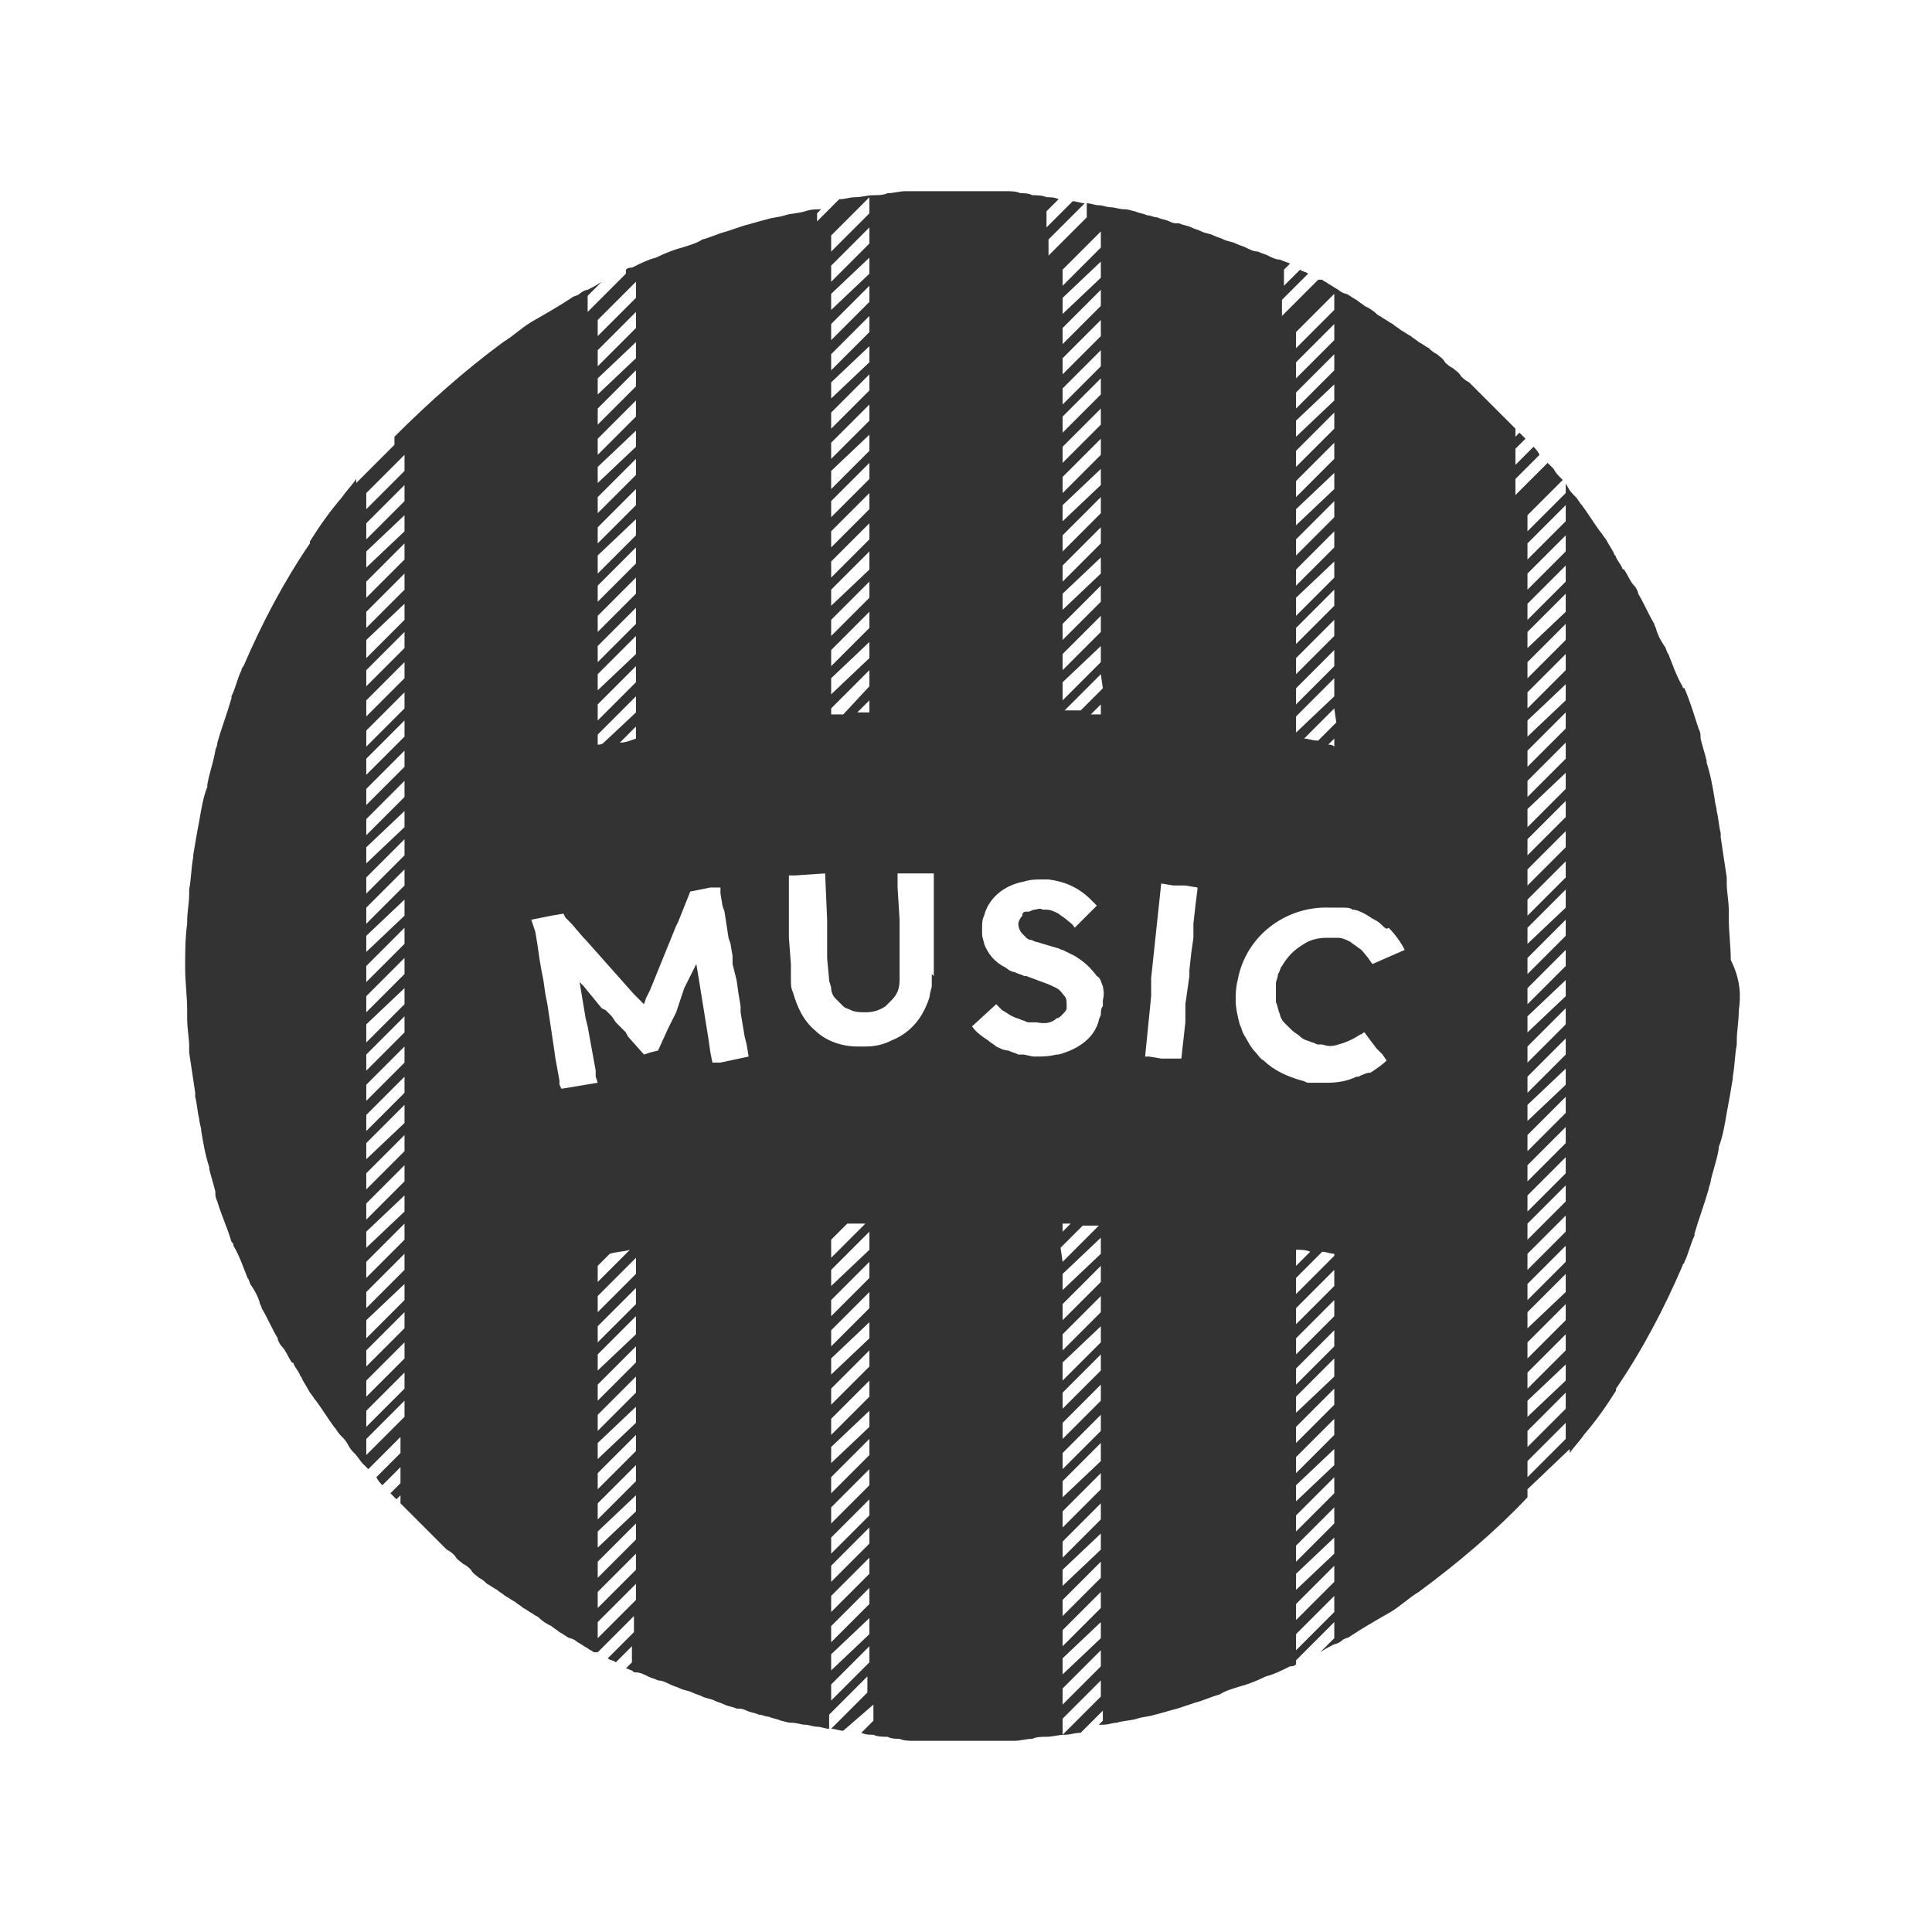 <svg id="Layer_1" xmlns="http://www.w3.org/2000/svg" viewBox="0 0 96 96"><rect x="0" y="0" width="96" height="96" fill="#333333" stroke="none"/><style>.st0{fill:#fff}</style><path class="st0" d="M43.2 15.7l-1.9 1.9v.8l1.9-1.9zm0-1.5l-1.9 1.9v.8l1.9-1.9zm0-2.9l-1.9 1.9v.8l1.9-1.9zm0 1.5l-1.9 1.8v.8l1.9-1.8zm0-3l-1.9 1.9v.8l1.9-1.9zm0 7.4L41.3 19v.8l1.9-1.8zm0 5.8l-1.9 1.9v.8l1.9-1.9zm0 1.5l-1.9 1.9v.8l1.9-1.9zm-6.2 27l-.2-1.2V50l-.1-.6-.1-.7-.2-.8v-.4l-.1-.6-.1-.3-.2-1.3-.1-.3-.1-.6v-.3h-.5l-1 .2-.6 1.5-.1.2-1.3 3.2-.2.4-.1.3-.2-.2-.3-.3-2.4-2.7-.1-.1-.6-.7-.3-.3-.1-.2-.6.1-1 .2.2.6.1.6.1.7.1.6.1.5.1.7.1.5.3 2 .1.7.2 1.1v.2l.1.2 1.8-.3-.1-.3v-.3l-.4-2.2-.1-.4-.3-1.8.2.2.9 1.1.2.1.3.3.2.3.5.5.1.2.8.9.3-.1.4-.1.5-1.1.4-.8.4-1.2.6-1.2.1.6.5 3.1.1.7.1.5h.4l1.4-.3-.1-.6zm6.2-31.4L41.3 22v.8l1.9-1.9zm0 1.5l-1.9 1.8v.9l1.9-1.9zm0-3l-1.9 1.9v.8l1.9-1.9zM29.7 72.5l1.9-1.8v-.8l-1.9 1.8zm0-9.6v.8l1.6-1.6c-.3.1-.7.1-1 .2l-.6.6zM43.2 26l-1.9 1.9v.8l1.9-1.9zM29.7 74l1.9-1.9v-.8l-1.9 1.9zm0 2.9l1.9-1.8v-.8l-1.9 1.8zm0 1.5l1.9-1.9v-.8l-1.9 1.9zm0-2.9l1.9-1.9v-.8l-1.9 1.9zm0-8.8l1.9-1.9V64l-1.9 1.9zm0 4.4l1.9-1.9v-.8l-1.9 1.9zm0-5.9l1.9-1.9v-.8l-1.9 1.9zm0 4.4l1.9-1.9v-.8l-1.9 1.9zm0-1.5l1.9-1.8v-.9l-1.9 1.9zm11.6 9.1l1.9-1.9v-.8l-1.9 1.9zm0-7.4l1.9-1.9v-.8L41.3 69zm0-1.5l1.9-1.8v-.8l-1.9 1.8zm0-1.4l1.9-1.9v-.8l-1.9 1.9zm0 5.8l1.9-1.8v-.8l-1.9 1.8zm0-7.3l1.9-1.9v-.8l-1.9 1.9zm0 5.9l1.9-1.9v-.8l-1.9 1.9zm0-10.3zm13.4-48l-1.9 1.8v.8l1.9-1.8zm-8.3 35.5v-5.1h-1.8v.7l.1 1.6v3c0 .4-.1.7-.4 1l-.3.3c-.3.2-.6.3-1 .3-.2 0-.5 0-.7-.1s-.3-.1-.4-.2l-.4-.4c-.1-.1-.2-.3-.2-.5 0-.1-.1-.3-.1-.4l-.1-1.1v-1.9l-.1-2.3-1.5.1h-.3v3.1l.1 1.3v.8c0 .2 0 .4.1.6.2.7.5 1.4 1.1 1.9.5.5 1.3.8 2.1.8h.4c.5 0 .9-.1 1.3-.3 1-.4 1.6-1.2 1.9-2.2 0-.2.1-.4.1-.5v-.6l.1.1zm-5.1 25.7l1.9-1.9v-.8l-1.9 1.9zm0-10.3l1.9-1.8v-.9l-1.9 1.9zm0-1.4l1.7-1.7h-.9l-.8.8v.9zm0 16.1l1.9-1.9v-.8l-1.9 1.9zm1.9-44.5v-.8l-1.9 1.9v.3h.6l1.3-1.4zm0 .7l-.6.6h.6v-.6zm0-2.9l-1.9 1.8v.8l1.9-1.8zm-1.9 52.6l1.9-1.9v-.8l-1.9 1.9zm1.9-55.6l-1.9 1.9v.8l1.9-1.9zm-1.9 46.8l1.9-1.9V73l-1.9 1.9zm1.9-45.3l-1.9 1.9v.8l1.9-1.9zm0-3l-1.9 1.9v.8l1.9-1.8zM29.7 79.9l1.9-1.9v-.8l-1.9 1.9zm11.6.2l1.9-1.9v-.8l-1.9 1.9zm0 2.9l1.9-1.8v-.8l-1.9 1.8zm0-1.4l1.9-1.9v-.8l-1.9 1.9zm13.4-70.1l-1.9 1.9v.8l1.9-1.9zM18.2 48.8l1.9-1.9v-.8L18.2 48zm0-11.7l1.9-1.9v-.8l-1.9 1.9zm0 10.2l1.9-1.8v-.8l-1.9 1.8zm0-1.4l1.9-1.9v-.8l-1.9 1.9zm0 7.3l1.9-1.9v-.8l-1.9 1.9zm0-1.4l1.9-1.9v-.8l-1.9 1.8zm0-7.4l1.9-1.9v-.8l-1.9 1.9zm0 10.3l1.9-1.9V52l-1.9 1.9zm11.5 26.7l1.9-1.9v-.8l-1.9 1.9zM18.2 38.5l1.9-1.9v-.8l-1.9 1.9zm0 3l1.9-1.9v-.8l-1.9 1.9zm0 1.4l1.9-1.8v-.8l-1.9 1.8zm0 7.4l1.9-1.9v-.8l-1.9 1.9zm0 19.1l1.9-1.9v-.8l-1.9 1.9zm0-1.5l1.9-1.9v-.8l-1.9 1.9zm0-1.4l1.9-1.9v-.8l-1.9 1.8zm0 5.8l1.9-1.9v-.8l-1.9 1.9zm0-1.4l1.9-1.9v-.8l-1.9 1.9zm0-5.9l1.9-1.9v-.8l-1.9 1.9zm0-1.5l1.9-1.9v-.8l-1.9 1.9zm0-5.9l1.9-1.8v-.9l-1.9 1.9zm0 1.5l1.9-1.9v-.8l-1.9 1.9zm0-2.9l1.9-1.9v-.8l-1.9 1.9zm0 5.8l1.9-1.8v-.8l-1.9 1.8zm0-1.4l1.9-1.9v-.8l-1.9 1.9zm0-20.6l1.9-1.9v-.8l-1.9 1.9zm13.4-11.3l-1.9 1.9v.8l1.9-1.9zm0-2.9l-1.9 1.8v.9l1.9-1.9zm0 1.4l-1.9 1.9v.8l1.9-1.9zm0-2.9l-1.9 1.9v.8l1.9-1.9zm0-1.5l-1.9 1.9v.8l1.9-1.9zm0-1.4l-1.9 1.8v.8l1.9-1.8zm0 14v-.8l-1.9 1.9v.5c.1 0 .2 0 .3-.1l1.6-1.5zm0 .7l-.8.8c.3 0 .5-.1.8-.2v-.6zm0-16.2l-1.9 1.9v.8l1.9-1.9zm0 11.7l-1.9 1.9v.8l1.9-1.8zm0 1.5L29.7 35v.8l1.9-1.9zm0-2.9l-1.9 1.9v.8l1.9-1.9zm-13.4-4.9l1.9-1.9v-.8l-1.9 1.9zm0 2.9l1.9-1.8v-.8l-1.9 1.8zm0 3l1.9-1.9v-.8l-1.9 1.9zm0-1.5l1.9-1.9V27l-1.9 1.9zm0 4.4l1.9-1.9v-.8l-1.9 1.9zm0-1.4l1.9-1.9V30l-1.9 1.8zm0-5.9l1.9-1.9v-.8L18.2 26zM31.6 17l-1.9 1.8v.8l1.9-1.8zm0-1.5l-1.9 1.9v.8l1.9-1.9zm0-1.5l-1.9 1.9v.8l1.9-1.9zm0 4.4l-1.9 1.9v.8l1.9-1.9zM18.2 35.6l1.9-1.9v-.8l-1.9 1.9zm46.2 39l1.9-1.8V72l-1.9 1.8zm11.5-1.2l1.9-1.9v-.8l-1.9 1.9zm0-1.5l1.9-1.9v-.8l-1.9 1.9zm0-1.5l1.9-1.8v-.8l-1.9 1.8zm-11.5-8.3v.8l.7-.7c-.2-.1-.5-.1-.7-.1zM75.9 69l1.9-1.9v-.8l-1.9 1.9zm-7.2-23c-.1-.1-.2-.2-.4-.3-.2-.1-.3-.2-.5-.3s-.4-.2-.6-.2c-.1-.1-.3-.1-.5-.1h-.6c-2.2-.1-4.2 1.4-4.6 3.6-.1.4-.1.7-.1 1 0 .4.1.8.2 1.2.1.2.1.3.2.5.2.3.3.6.6.9.1.1.2.3.4.4.5.5 1.2.8 1.9 1 .1 0 .2.1.3.1h1c.5 0 1-.1 1.4-.3h.1c.2-.1.4-.2.6-.2.3-.2.6-.4.8-.6l-.2-.3-.3-.3-.3-.4-.3-.4c-.1 0-.1.1-.2.1-.3.2-.7.4-1.1.5-.3.1-.5.1-.8 0h-.2c-.1 0-.2-.1-.3-.1-.2-.1-.4-.1-.6-.3-.1-.1-.3-.2-.4-.3l-.4-.4c-.1-.1-.2-.3-.2-.4-.1-.2-.1-.4-.2-.6V48.9c0-.2.1-.3.1-.5.1-.1.1-.3.2-.4.3-.5.6-.8 1.1-1.1.3-.2.7-.3 1.1-.3h.6c.2 0 .4.1.6.2.1.1.3.2.4.3.2.1.3.3.4.4.1.1.2.3.3.4l1.6-.7c-.2-.4-.5-.8-.8-1.1-.1.1-.2 0-.3-.1zm7.2 20l1.9-1.8v-.9l-1.9 1.9zm0-4.4l1.9-1.9v-.8l-1.9 1.9zm0 1.5l1.9-1.9v-.8l-1.9 1.9zm0 4.4l1.9-1.9v-.8l-1.9 1.9zm-11.5-4v.8l1.9-1.9v-.1c-.2 0-.4-.1-.6-.1l-1.3 1.3zm11.5-3.3l1.9-1.9v-.8l-1.9 1.9zm0 4.4l1.9-1.9v-.8l-1.9 1.9zM64.4 79l1.9-1.8v-.8l-1.9 1.8zm0-13.2l1.9-1.9v-.8L64.4 65zm0 11.8l1.9-1.9v-.8l-1.9 1.9zm1.9-40.9l-.3.3c.1 0 .2 0 .3.1v-.4zM64.4 82l1.9-1.9v-.8l-1.9 1.9zm0-5.9l1.9-1.9v-.8l-1.9 1.9zm0-8.8l1.9-1.9v-.8l-1.9 1.9zm0 1.5l1.9-1.9v-.8L64.4 68zm0 2.9l1.9-1.9V69l-1.9 1.9zm0-1.5l1.9-1.8v-.9l-1.9 1.9zm0 3l1.9-1.9v-.8l-1.9 1.9zm0 7.3l1.9-1.9v-.8l-1.9 1.9zm11.5-45.3l1.9-1.9v-.8l-1.9 1.9zm0 1.4l1.9-1.8V34l-1.9 1.8zm0-4.4l1.9-1.8v-.9l-1.9 1.9zm0 1.5l1.9-1.9V31l-1.9 1.9zm0 4.4l1.9-1.9v-.8l-1.9 1.9zm0 1.5l1.9-1.9v-.8l-1.9 1.9zm0-10.3l1.9-1.9v-.8l-1.9 1.9zm0-2.9l1.9-1.9v-.8l-1.9 1.9zm0 4.4l1.9-1.9v-.8L75.9 30zm0 27.9l1.9-1.9V56l-1.9 1.9zm0-17.6l1.9-1.9v-.8l-1.9 1.8zm0-13.3l1.9-1.9v-.8L75.9 27z"/><path class="st0" d="M0 0v96h96V0H0zm86.4 50.2c0 .1 0 .1 0 0 0 .6-.1 1-.1 1.5v.2c-.1.5-.1 1.1-.2 1.6v.1c-.1.6-.2 1.2-.3 1.7-.1.6-.2 1.2-.4 1.7v.1c-.1.6-.3 1.1-.4 1.6 0 .1-.1.3-.1.4-.2.7-.5 1.5-.7 2.2v.1c-.2.4-.3.9-.5 1.3 0 .1-.1.1-.1.2-.9 2.1-2 4.2-3.3 6.1v.1c-.5.8-1 1.5-1.6 2.2-.2.3-.5.6-.7.9V72l-2.1 2v.4c-1.6 1.7-3.5 3.3-5.4 4.7-.5.3-.9.7-1.4 1-.7.4-1.4.8-2 1.2-.1.1-.3.1-.4.2s-.3.2-.4.2c-.2.1-.4.2-.7.4l.7-.7v-.8l-1.9 1.9v.2c-.1.1-.2.1-.3.1-.4.2-.8.4-1.2.5-.4.2-.9.4-1.3.5-.3.1-.7.2-1 .4-.4.1-.8.3-1.2.4l-.9.3c-.4.1-.7.2-1.1.3-.3.1-.6.1-.9.2-.3.1-.7.1-1 .2-.2 0-.4.1-.7.1h-.2l.2-.2V85l-1.1 1.1c-.3 0-.5.1-.8.1-.3 0-.6.1-.9.1-.2 0-.5 0-.7.1-.3 0-.6.1-.9.1h-5c-.2 0-.5 0-.7-.1-.2 0-.4 0-.6-.1-.2 0-.5 0-.7-.1-.2 0-.4 0-.6-.1l.6-.6v-.8L41.9 86c-.2 0-.4-.1-.6-.1l1.8-1.8v-.8l-1.9 1.9v.7c-.2 0-.4-.1-.6-.1-.2 0-.4-.1-.6-.1-.2 0-.4-.1-.7-.1-.2 0-.4-.1-.5-.1-.2-.1-.4-.1-.6-.2-.2 0-.3-.1-.5-.1-.2-.1-.4-.1-.6-.2-.2-.1-.3-.1-.5-.1-.2-.1-.4-.1-.6-.2-.2-.1-.3-.1-.5-.2s-.4-.1-.6-.2c-.2-.1-.3-.1-.5-.2s-.4-.1-.6-.2c-.2-.1-.3-.1-.5-.2s-.4-.2-.6-.2c-.2-.1-.3-.1-.5-.2s-.4-.2-.6-.2c-.1 0-.1 0-.2-.1-.1 0-.2-.1-.3-.1l.3-.3v-.8l-.8.8c-.1-.1-.3-.1-.4-.2l1.3-1.3v-.8l-1.8 1.8h-.2c-.1-.1-.2-.1-.3-.2-.2-.1-.3-.2-.5-.3-.1-.1-.3-.2-.4-.2-.2-.1-.3-.2-.5-.3-.1-.1-.3-.2-.4-.3-.2-.1-.4-.2-.6-.4-.1-.1-.2-.1-.3-.2-.2-.1-.3-.2-.5-.3-.1-.1-.3-.2-.4-.3-.2-.1-.3-.2-.5-.3-.1-.1-.3-.2-.4-.3-.2-.1-.3-.2-.5-.3-.1-.1-.2-.2-.4-.3-.1-.1-.3-.2-.4-.4-.1-.1-.2-.2-.4-.3-.1-.1-.3-.2-.4-.4-.1-.1-.2-.2-.4-.3l-.4-.4-.3-.3-.4-.4-.3-.3-.4-.4-.3-.3-.2-.2v-.4l-.2.2-.3-.3.5-.5v-.8l-.9.9c-.1-.1-.2-.2-.3-.4l1.2-1.2v-.8L18.3 73l-.3-.3c-.1-.1-.2-.3-.4-.5-.1-.1-.2-.2-.3-.4-.1-.2-.2-.3-.4-.5-.1-.1-.2-.3-.3-.4-.3-.4-.6-.9-.9-1.3-.1-.1-.2-.3-.3-.4-.1-.2-.3-.5-.4-.7 0-.1-.1-.1-.1-.2-.1-.2-.2-.3-.3-.5 0 0 0-.1-.1-.1-.2-.3-.3-.6-.5-.8-.1-.1-.2-.3-.2-.4-.3-.5-.5-1-.8-1.5 0-.1-.1-.2-.1-.3-.1-.3-.2-.5-.4-.8-.1-.1-.1-.3-.2-.4-.2-.5-.4-1.1-.7-1.6 0-.1 0-.1-.1-.2-.2-.7-.5-1.3-.7-2-.1-.2-.1-.3-.1-.5-.1-.4-.2-.7-.3-1.1V58c-.2-.6-.3-1.2-.4-1.8 0-.2-.1-.4-.1-.6-.1-.4-.1-.7-.2-1.1v-.2c-.1-.7-.2-1.3-.3-2V52c0-.4-.1-.9-.1-1.4v-.4c0-.7-.1-1.4-.1-2.1 0-.7 0-1.5.1-2.2v-.1c0-.5.1-.9.1-1.4v-.2c.1-.5.1-1.1.2-1.6v-.1c.1-.6.2-1.2.3-1.7.1-.6.2-1.2.4-1.7V39c.1-.6.3-1.1.4-1.7 0-.1.1-.2.1-.4.2-.7.5-1.5.7-2.2v-.1c.2-.4.3-.9.5-1.3 0-.1.1-.2.1-.2.9-2.1 2-4.2 3.3-6.1v-.1c.5-.8 1-1.5 1.6-2.2.2-.3.5-.6.7-.9v.2l1.9-1.9v-.4c1.7-1.7 3.5-3.3 5.4-4.7.5-.3.9-.7 1.4-1 .7-.4 1.4-.8 2-1.2.1-.1.3-.1.4-.2.1-.1.3-.2.4-.2.2-.1.4-.2.7-.4l-.7.7v.8l1.9-1.9v-.2c.1-.1.2-.1.3-.1.4-.2.8-.4 1.2-.5.4-.2.9-.4 1.3-.5.3-.1.7-.2 1-.4.4-.1.8-.3 1.2-.4l.9-.3c.4-.1.7-.2 1.1-.3.3-.1.6-.1.9-.2.3-.1.7-.1 1-.2.3-.1.5-.1.8-.1l-.2.2v.4l1.1-1.1c.3 0 .5-.1.8-.1.3 0 .6-.1.9-.1.2 0 .5 0 .7-.1.3 0 .6-.1.9-.1h5c.2 0 .5 0 .7.1.2 0 .4 0 .6.1.2 0 .5 0 .7.1.2 0 .4 0 .6.1l-.6.6v.8l1.3-1.3c.2 0 .4.1.6.1l-1.8 1.8v.8l1.9-1.9v-.7c.2 0 .4.1.6.1.2 0 .4.1.6.1.2 0 .4.1.7.1.2 0 .4.1.5.1.2.1.4.1.6.2.2 0 .3.1.5.1.2.1.4.1.6.2.2.1.3.1.5.1.2.1.4.1.6.2.2.1.3.1.5.2s.4.1.6.2c.2.1.3.1.5.2s.4.1.6.2c.2.1.3.1.5.2s.4.2.6.2c.2.1.3.1.5.2s.4.2.6.2c.2.1.3.1.5.2l-.3.3v.8l.8-.8c.1.1.3.1.4.2l-1.3 1.3v.8l1.8-1.8h.2c.1.1.2.1.3.2.2.1.3.2.5.3.1.1.3.2.4.2.2.1.3.2.5.3.1.1.3.2.4.3.2.1.4.2.6.4.1.1.2.1.3.2.2.1.3.2.5.3.1.1.3.2.4.3.2.1.3.2.5.3.1.1.3.2.4.3.2.1.3.2.5.3.1.1.2.2.4.3.1.1.3.2.4.4.1.1.2.2.4.3.1.1.3.2.4.4.1.1.2.2.4.3l.4.4.3.3.4.4.3.3.4.4.3.3.2.2v.4l.2-.2.3.3-.5.5v.8l.9-.9c.1.1.2.2.3.4l-1.2 1.2v.8l1.6-1.6.3.3c.1.2.2.3.4.5.1.1.2.2.3.4.1.2.2.3.4.5.1.1.2.3.3.4.3.4.6.9.9 1.3.1.1.2.3.3.4.1.2.3.5.4.7 0 .1.1.1.1.2.1.2.2.3.3.5 0 0 0 .1.1.1.2.3.3.6.5.8.1.1.2.3.2.4.3.5.5 1 .8 1.5 0 .1.1.2.1.3.1.3.2.5.4.8.1.1.1.3.2.4.2.5.4 1.1.7 1.6 0 0 0 .1.1.1.3.7.5 1.4.7 2 .1.2.1.3.1.5.1.4.2.7.3 1.1v.1c.2.6.3 1.2.4 1.8 0 .2.1.4.1.6.1.4.1.7.2 1.1v.2c.1.7.2 1.3.3 2v.3c0 .4.1.9.1 1.3v.4c0 .7.1 1.4.1 2.1.5 1 .5 1.8.4 2.5z"/><path class="st0" d="M75.9 52.8l1.9-1.9v-.8L75.9 52zm0 1.5l1.9-1.9v-.8l-1.9 1.9zm0-11.8l1.9-1.9v-.8l-1.9 1.9zm0 8.8l1.9-1.8v-.8l-1.9 1.8zm0 4.4l1.9-1.8v-.8l-1.9 1.8zm0 1.5l1.9-1.9v-.8l-1.9 1.9zm0-11.7l1.9-1.9v-.8l-1.9 1.9zm0-1.5l1.9-1.9v-.8l-1.9 1.9zm0 5.9l1.9-1.9v-.8l-1.9 1.9zm0-1.5l1.9-1.9v-.8l-1.9 1.9zm0-1.5l1.9-1.8v-.9l-1.9 1.9zM52.8 70l1.9-1.9v-.8l-1.9 1.9zm0 14.7l1.9-1.9V82l-1.9 1.9zm0-1.5l1.9-1.8v-.8l-1.9 1.8zm0 3l1.9-1.9v-.8l-1.9 1.9zm0-4.4l1.9-1.9v-.8L52.8 81zM54.7 35l-.5.5h.5V35zm0-2.9l-1.9 1.8v.9l1.9-1.9zm0 1.4l-1.8 1.8h.8l1.1-1.1-.1-.7zm-1.9 42.4l1.9-1.9v-.8l-1.9 1.9zm0-1.5l1.9-1.8v-.9l-1.9 1.9zm0 4.4l1.9-1.8v-.8L52.8 78zm0-1.4l1.9-1.9v-.8l-1.9 1.9zm0-4.4l1.9-1.9v-.8l-1.9 1.9zm0 7.3l1.9-1.9v-.8l-1.9 1.9zm1.9-61.5l-1.9 1.9v.8l1.9-1.9zm0 1.5l-1.9 1.9v.8l1.9-1.9zm0 1.5l-1.9 1.9v.8l1.9-1.9zm0-4.4l-1.9 1.9v.8l1.9-1.9zm0 13.2l-1.9 1.9v.8l1.9-1.9zm0-14.7l-1.9 1.9v.8l1.9-1.9zm0 11.8l-1.9 1.8v.8l1.9-1.8zm0-4.4l-1.9 1.8v.8l1.9-1.8zm0 5.8L52.8 31v.8l1.9-1.9zm0-4.4l-1.9 1.9v.8l1.9-1.9zm0 1.5l-1.9 1.9v.8l1.9-1.9zm-1.9 40.9l1.9-1.9v-.8l-1.9 1.9zM66.3 22l-1.9 1.9v.8l1.9-1.9zm0 4.4l-1.9 1.9v.8l1.9-1.9zm0-1.5l-1.9 1.9v.8l1.9-1.9zm0-7.3l-1.9 1.9v.8l1.9-1.9zm0 1.5l-1.9 1.8v.8l1.9-1.8zm0 1.4l-1.9 1.9v.8l1.9-1.9zm0 3l-1.9 1.8v.8l1.9-1.8zm0 4.4l-1.9 1.8v.9l1.9-1.9zm0 4.4l-1.9 1.9v.8l1.9-1.9zm0 1.4l-1.9 1.9v.8l1.9-1.8zM52.8 71.5l1.9-1.9v-.8l-1.9 1.9zm13.5-42.2l-1.9 1.9v.8l1.9-1.9zm0 1.5l-1.9 1.9v.8l1.9-1.9zM52.8 65.6l1.9-1.9v-.8l-1.9 1.9zm13.5-30.4l-1.5 1.5c.2 0 .4.1.7.1l.9-.9-.1-.7zM52.8 68.6l1.9-1.9v-.8l-1.9 1.8zm1.9-54.2l-1.9 1.9v.8l1.9-1.9zm-1.9 49.7l1.9-1.8v-.8l-1.9 1.8zm2-15.1c-.1-.2-.1-.4-.3-.5-.3-.4-.6-.7-1.1-1l-.6-.3c-.1 0-.2-.1-.3-.1l-1-.3c-.1 0-.2-.1-.3-.1-.1 0-.2-.1-.2-.1l-.2-.2c-.1-.1-.2-.3-.2-.5 0-.1.1-.3.2-.4v-.1c.1-.1.1-.1.2-.1h.1c.1 0 .2-.1.3-.1s.3-.1.4 0h.2c.2 0 .4.1.6.2.1.1.3.2.4.3.1.1.3.2.4.4l.8-.8.3-.3-.3-.3c-.6-.6-1.3-.9-2.1-1h-.3c-.3 0-.6 0-.9.1-1.1.2-1.8.9-2 1.7-.1.2-.1.4-.1.6v.3c0 .2.1.4.1.5.2.5.5.9 1.1 1.2.1.1.3.2.4.2.2.1.3.1.5.2h.1l.8.3c.3.1.5.2.7.3s.3.3.4.4c.1.1.1.3.1.4v.2c0 .1-.1.2-.2.3l-.1.1s-.1.1-.2.1c-.2.2-.5.3-1 .2h-.4c-.1 0-.2-.1-.3-.1-.2-.1-.3-.1-.5-.2s-.3-.2-.5-.3l-.3-.3-1.2 1.1c.2.3.5.5.8.7.1.1.3.2.4.3.2.1.4.2.6.2.2.1.3.1.5.2h.2c.2 0 .4.1.6.1.4 0 .7 0 1.1-.1h.1c1.1-.3 1.8-.9 2-1.7 0-.1.1-.2.1-.3s0-.3.1-.4v-.3c.1-.4 0-.6 0-.7zm-2 13.7l1.8-1.8h-.8L52.7 62l.1.7zm13.5-48.1l-1.9 1.9v.8l1.9-1.9zm-8 29.4l-.6-.1-.5 4.7v.9l-.3 3h.2l.6.1h1l.2-1.8v-.9l.2-1.4v-.3l.1-.9.1-.7v-.7l.1-.9.1-.8v-.1l-.6-.1zm8-27.9L64.4 18v.8l1.9-1.9zM52.8 61.2l.4-.4h-.4v.4zm-62.2-68h130.2V1H-9.4v-7.8zm-9.7 101.7h129v21.3h-129V94.9z"/><path class="st0" d="M-26.1-23.9H1.6v148.3h-27.7V-23.9zm121.2 5.5h40.7v157.2H95.1V-18.4z"/></svg>
